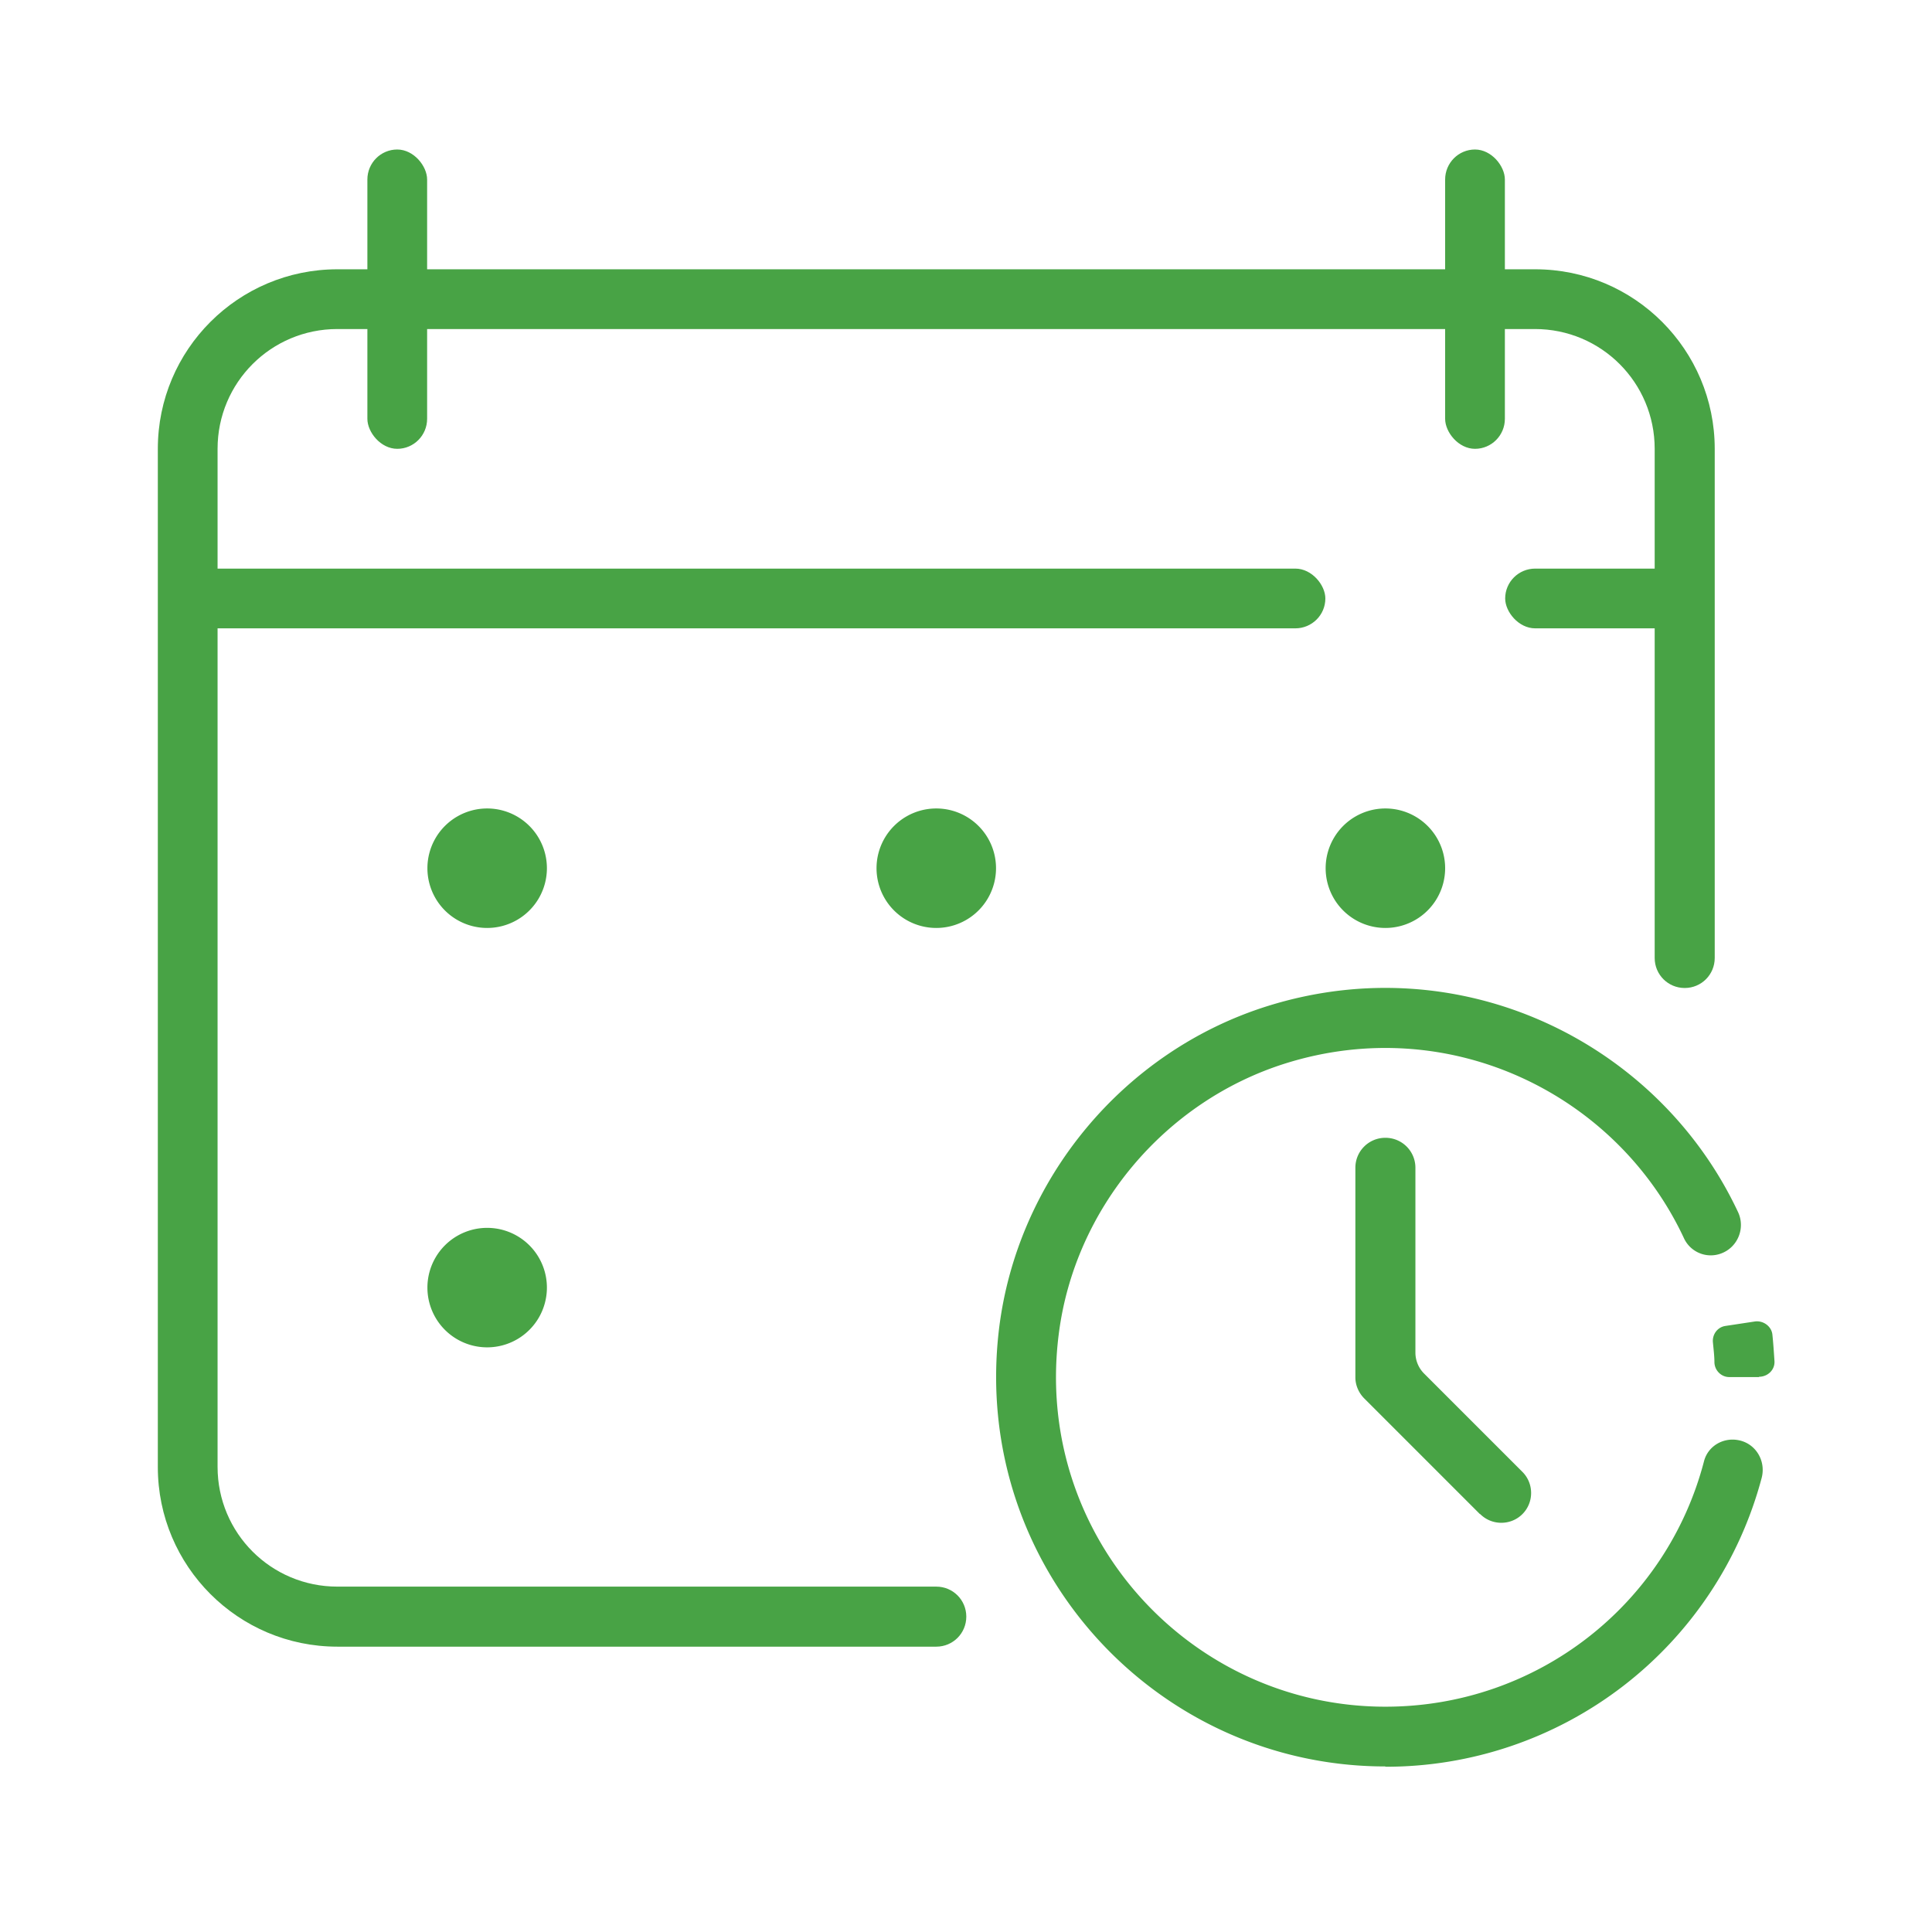 <?xml version="1.0" encoding="UTF-8"?>
<svg xmlns="http://www.w3.org/2000/svg" data-name="Ebene 1" viewBox="0 0 65 65">
  <path d="M31.5 55.4H11.35c-3.34 0-6.04-2.71-6.04-6.04V15.1c0-3.34 2.71-6.04 6.04-6.04h40.3c3.34 0 6.04 2.71 6.04 6.04v17.13c0 .56-.45 1.01-1.01 1.01s-1.01-.45-1.01-1.01V15.1c0-2.23-1.8-4.03-4.03-4.03H11.35c-2.23 0-4.03 1.8-4.03 4.03v34.25c0 2.23 1.8 4.03 4.03 4.03H31.5c.56 0 1.01.45 1.01 1.01s-.45 1.01-1.01 1.01Z" style="fill:#48A345"></path>
  <rect width="38.28" height="2.01" x="6.31" y="19.13" rx="1.01" ry="1.01" style="fill:#48A345"></rect>
  <rect width="6.04" height="2.01" x="50.64" y="19.13" rx="1.01" ry="1.01" style="fill:#48A345"></rect>
  <rect width="2.01" height="10.07" x="48.62" y="5.03" rx="1.01" ry="1.01" style="fill:#48A345"></rect>
  <rect width="2.01" height="10.07" x="12.36" y="5.03" rx="1.01" ry="1.01" style="fill:#48A345"></rect>
  <path d="M46.61 59.43c-7.75 0-13.95-6.77-13-14.71.61-5.04 4.19-9.35 9.03-10.87 6.51-2.04 13.14 1.2 15.83 6.92.26.54 0 1.19-.56 1.4a.994.994 0 0 1-1.25-.5c-2.26-4.86-7.89-7.63-13.42-5.89-4.06 1.28-7.09 4.89-7.62 9.11-.86 6.75 4.4 12.53 10.99 12.53 5.09 0 9.46-3.42 10.72-8.26.13-.5.63-.8 1.14-.71.59.1.95.69.8 1.27a13.076 13.076 0 0 1-12.66 9.72Z" style="fill:#48A345"></path>
  <path d="M59.18 46.33h-1c-.27 0-.49-.22-.5-.49 0-.22-.03-.45-.05-.67-.03-.27.15-.52.42-.56l.99-.15c.28-.04.56.16.59.44s.05.59.07.89-.23.53-.52.53ZM49.79 50.94l-3.89-3.89c-.19-.19-.3-.45-.3-.71v-7.05c0-.56.45-1.01 1.01-1.01s1.01.45 1.01 1.01v6.22a1 1 0 0 0 .3.71l3.3 3.3c.39.39.39 1.03 0 1.42-.39.39-1.03.39-1.42 0ZM16.39 31.22a2.01 2.01 0 1 1 0-4.02 2.01 2.01 0 0 1 0 4.02Zm0-2.01ZM16.39 45.33a2.01 2.01 0 1 1 0-4.02 2.01 2.01 0 0 1 0 4.02Zm0-2.01ZM31.5 31.22a2.01 2.01 0 1 1 0-4.02 2.01 2.01 0 0 1 0 4.02Zm0-2.01ZM46.61 31.22a2.01 2.01 0 1 1 0-4.02 2.01 2.01 0 0 1 0 4.02Zm0-2.01Z" style="fill:#48A345"></path>
</svg>
